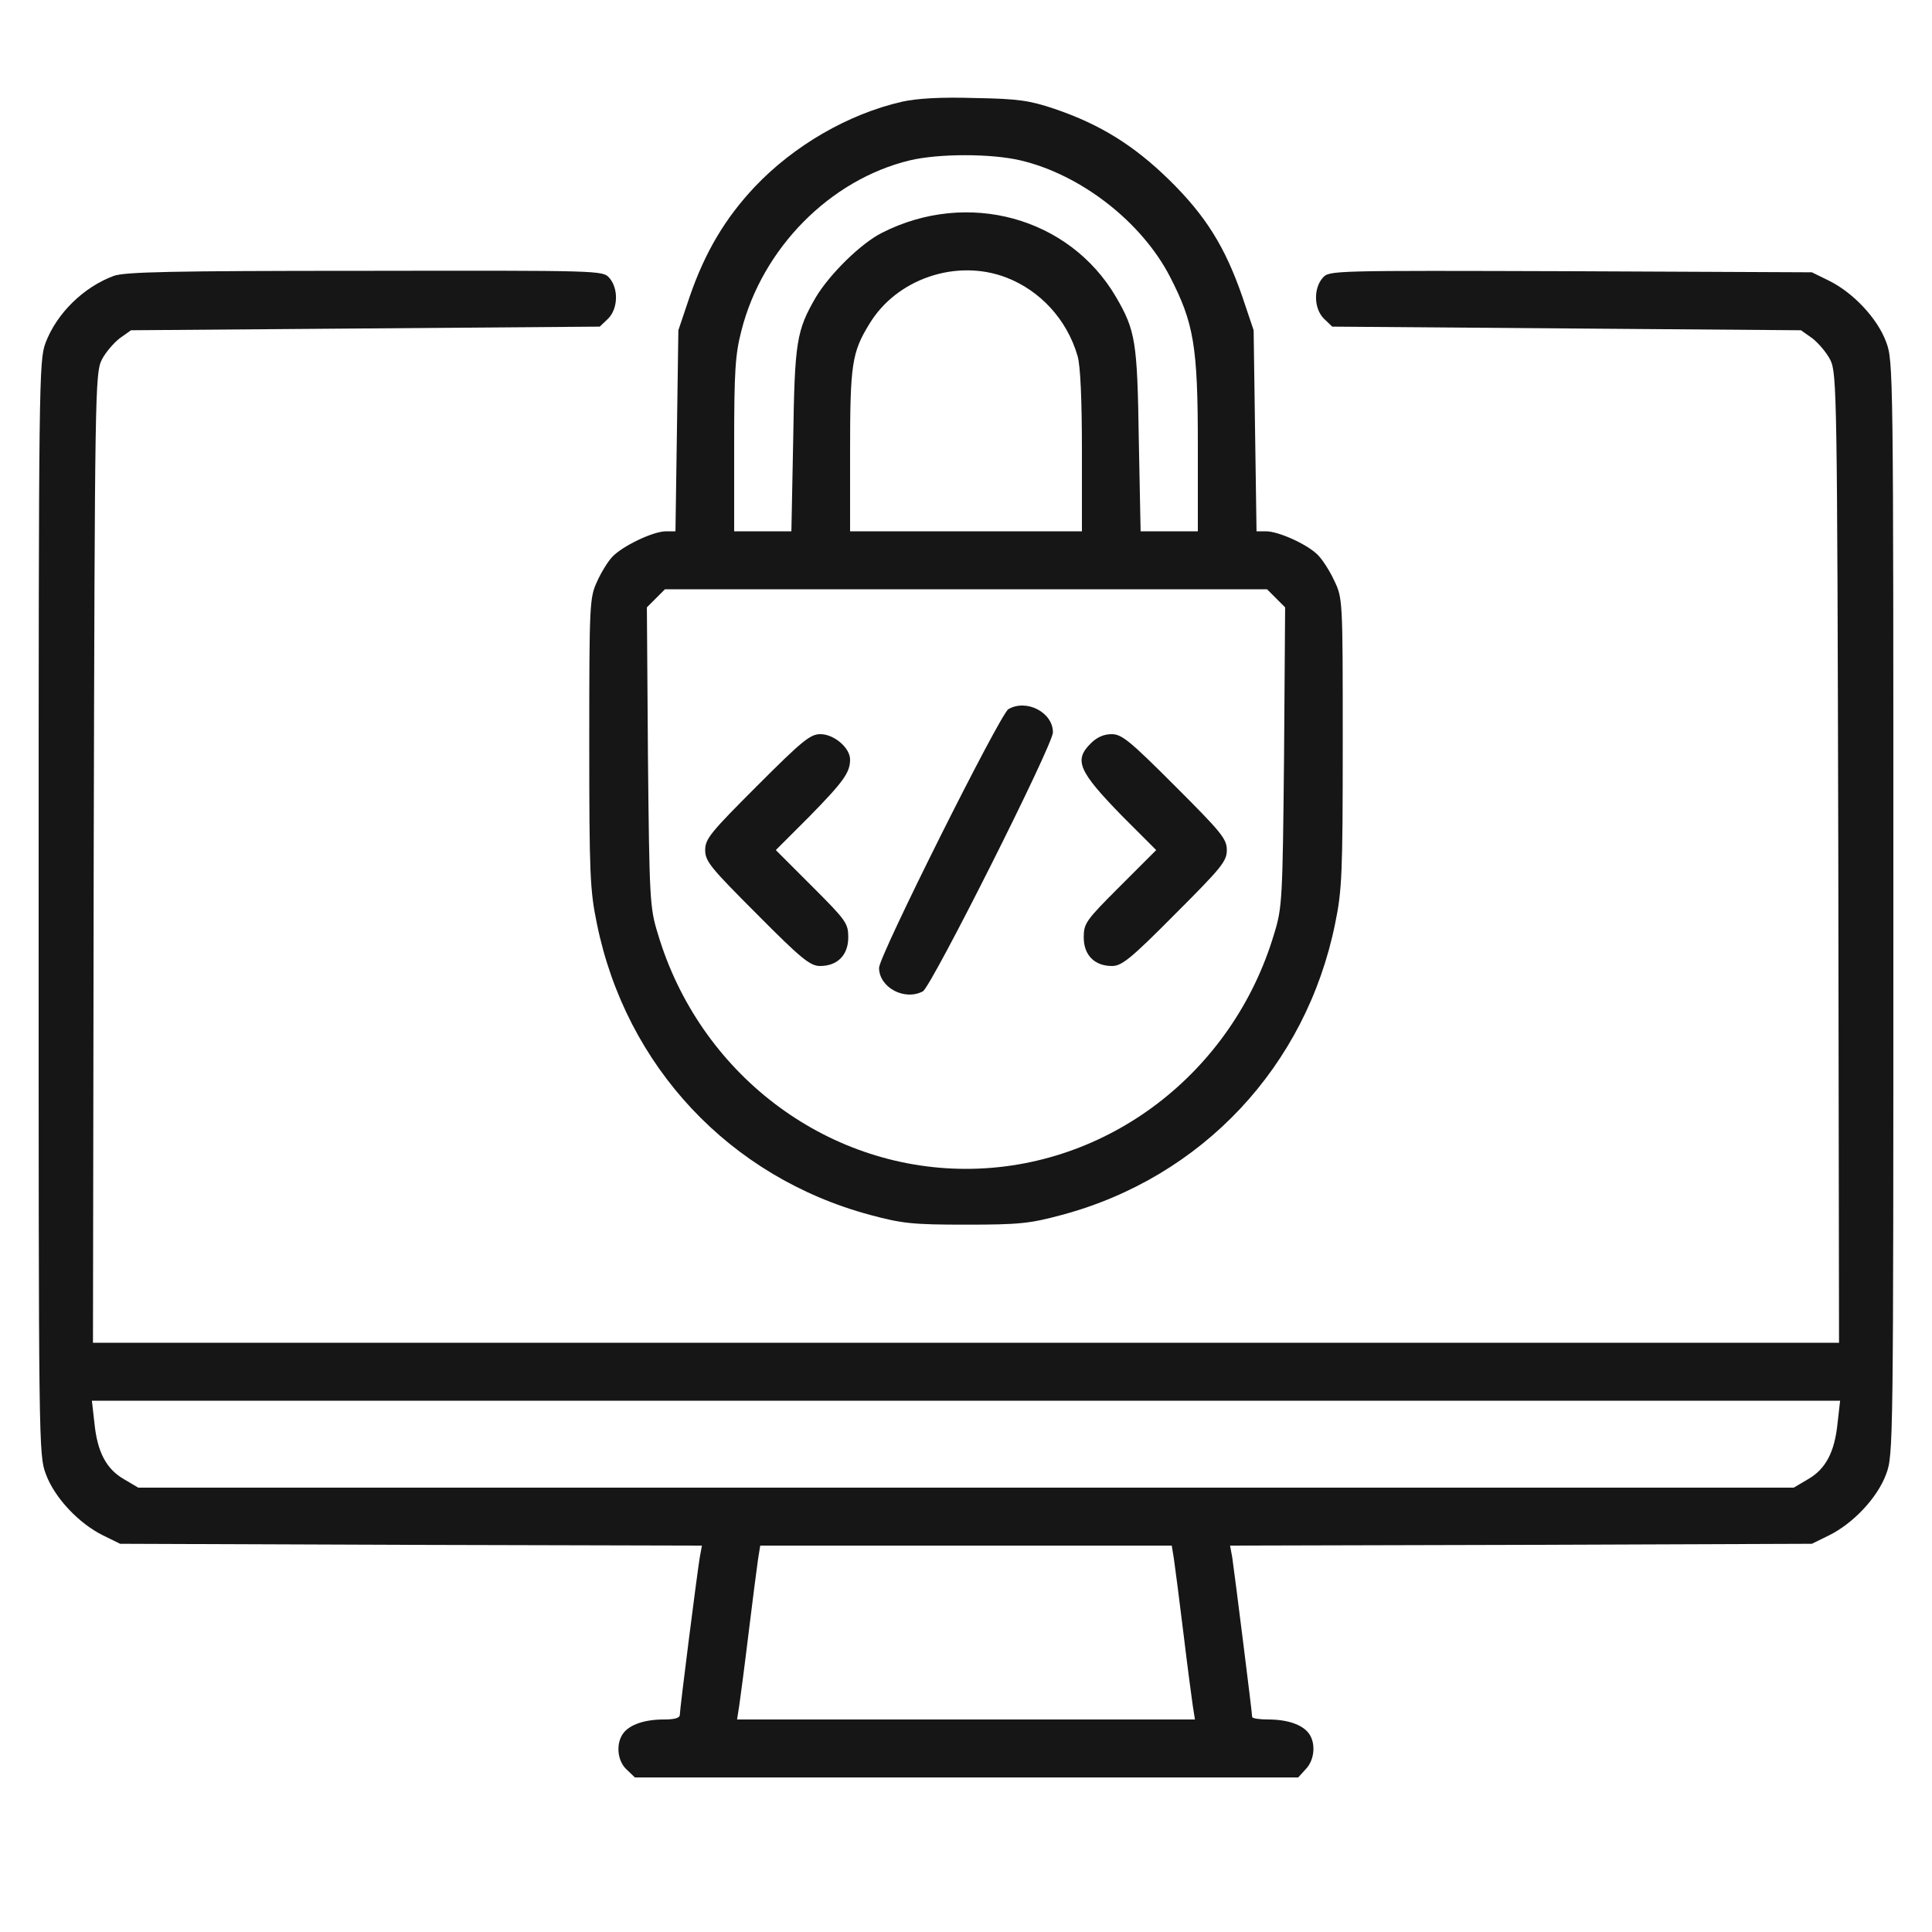 <svg width="50" height="50" viewBox="0 0 50 50" fill="none" xmlns="http://www.w3.org/2000/svg">
<path d="M23.35 2.631C21.953 2.95 20.547 3.766 19.534 4.834C18.766 5.65 18.25 6.522 17.856 7.656L17.556 8.547L17.519 11.144L17.481 13.75H17.238C16.9 13.75 16.103 14.134 15.841 14.416C15.728 14.537 15.55 14.828 15.447 15.062C15.259 15.466 15.25 15.662 15.25 19.216C15.25 22.628 15.269 23.041 15.447 23.903C16.197 27.597 18.887 30.466 22.516 31.441C23.35 31.666 23.622 31.694 25 31.694C26.378 31.694 26.65 31.666 27.484 31.441C31.113 30.466 33.803 27.597 34.553 23.903C34.731 23.041 34.75 22.619 34.75 19.216C34.75 15.494 34.75 15.484 34.525 15.016C34.403 14.753 34.206 14.453 34.084 14.341C33.794 14.069 33.081 13.75 32.763 13.75H32.519L32.481 11.144L32.444 8.547L32.144 7.656C31.703 6.391 31.206 5.584 30.259 4.656C29.35 3.766 28.478 3.222 27.297 2.819C26.65 2.603 26.369 2.556 25.234 2.537C24.344 2.509 23.734 2.547 23.35 2.631ZM26.406 4.15C27.972 4.516 29.547 5.744 30.278 7.159C30.897 8.359 31 8.959 31 11.519V13.75H30.259H29.519L29.472 11.378C29.434 8.828 29.387 8.556 28.881 7.684C27.672 5.622 25.038 4.9 22.825 6.025C22.281 6.297 21.475 7.094 21.119 7.684C20.613 8.556 20.566 8.828 20.528 11.378L20.481 13.75H19.741H19V11.519C19 9.597 19.028 9.175 19.188 8.556C19.731 6.419 21.484 4.647 23.547 4.15C24.297 3.972 25.647 3.972 26.406 4.15ZM26.031 7.178C26.922 7.516 27.616 8.275 27.887 9.212C27.962 9.466 28 10.338 28 11.678V13.75H25H22V11.678C22 9.437 22.047 9.119 22.497 8.387C23.2 7.216 24.747 6.691 26.031 7.178ZM33.025 15.484L33.259 15.719L33.231 19.591C33.194 23.256 33.184 23.491 32.978 24.156C31.909 27.766 28.656 30.25 25 30.25C21.344 30.25 18.091 27.766 17.022 24.156C16.816 23.491 16.806 23.256 16.769 19.591L16.741 15.719L16.975 15.484L17.209 15.25H25H32.791L33.025 15.484Z" fill="#161616"/>
<path d="M26.097 18.353C25.881 18.484 22.75 24.737 22.75 25.047C22.75 25.553 23.406 25.909 23.884 25.656C24.109 25.525 27.25 19.281 27.25 18.953C27.25 18.437 26.566 18.081 26.097 18.353Z" fill="#161616"/>
<path d="M19.591 20.341C18.391 21.541 18.25 21.709 18.25 22C18.25 22.291 18.391 22.459 19.591 23.659C20.734 24.812 20.969 25 21.222 25C21.672 25 21.953 24.719 21.953 24.259C21.953 23.894 21.897 23.819 21.016 22.938L20.078 22L20.941 21.137C21.831 20.228 22 19.994 22 19.656C22 19.356 21.587 19 21.231 19C20.969 19 20.762 19.169 19.591 20.341Z" fill="#161616"/>
<path d="M28.234 19.234C27.784 19.675 27.906 19.956 29.059 21.137L29.922 22L28.984 22.938C28.103 23.819 28.047 23.894 28.047 24.259C28.047 24.719 28.328 25 28.778 25C29.031 25 29.266 24.812 30.409 23.659C31.609 22.459 31.75 22.291 31.75 22C31.75 21.709 31.609 21.541 30.409 20.341C29.238 19.169 29.031 19 28.769 19C28.562 19 28.384 19.084 28.234 19.234Z" fill="#161616"/>
<path d="M2.941 7.141C2.163 7.431 1.469 8.106 1.178 8.875C1.009 9.334 1 9.822 1 23.5C1 37.459 1 37.656 1.188 38.153C1.413 38.763 2.041 39.428 2.669 39.737L3.109 39.953L10.637 39.981L18.166 40L18.109 40.309C18.034 40.769 17.594 44.228 17.594 44.378C17.594 44.462 17.462 44.5 17.181 44.5C16.684 44.5 16.3 44.631 16.131 44.856C15.934 45.119 15.972 45.569 16.216 45.794L16.431 46H25.009H33.597L33.794 45.784C34.028 45.541 34.056 45.1 33.869 44.856C33.7 44.631 33.316 44.5 32.819 44.5C32.594 44.5 32.406 44.472 32.406 44.434C32.406 44.331 31.938 40.619 31.891 40.309L31.834 40L39.362 39.981L46.891 39.953L47.331 39.737C47.959 39.428 48.587 38.763 48.812 38.153C49 37.656 49 37.459 49 23.5C49 9.541 49 9.344 48.812 8.847C48.587 8.238 47.959 7.572 47.331 7.263L46.891 7.047L40.647 7.019C34.441 7 34.403 7 34.234 7.188C33.991 7.459 34 7.984 34.263 8.247L34.478 8.453L40.544 8.5L46.609 8.547L46.9 8.753C47.059 8.875 47.275 9.128 47.369 9.316C47.538 9.662 47.547 10.169 47.575 22.206L47.594 34.75H25H2.406L2.425 22.206C2.453 10.169 2.462 9.662 2.631 9.316C2.725 9.128 2.941 8.875 3.1 8.753L3.391 8.547L9.456 8.5L15.522 8.453L15.738 8.247C16 7.984 16.009 7.459 15.766 7.188C15.597 7 15.531 7 9.447 7.009C4.403 7.009 3.231 7.037 2.941 7.141ZM47.556 36.831C47.481 37.581 47.247 38.022 46.788 38.284L46.422 38.5H25H3.578L3.212 38.284C2.753 38.022 2.519 37.581 2.444 36.831L2.378 36.25H25H47.622L47.556 36.831ZM30.381 40.347C30.409 40.544 30.522 41.397 30.625 42.25C30.728 43.103 30.841 43.956 30.869 44.144L30.925 44.5H25H19.075L19.131 44.144C19.159 43.956 19.272 43.103 19.375 42.25C19.478 41.397 19.591 40.544 19.619 40.347L19.675 40H25H30.325L30.381 40.347Z" fill="#161616"/>
</svg>
